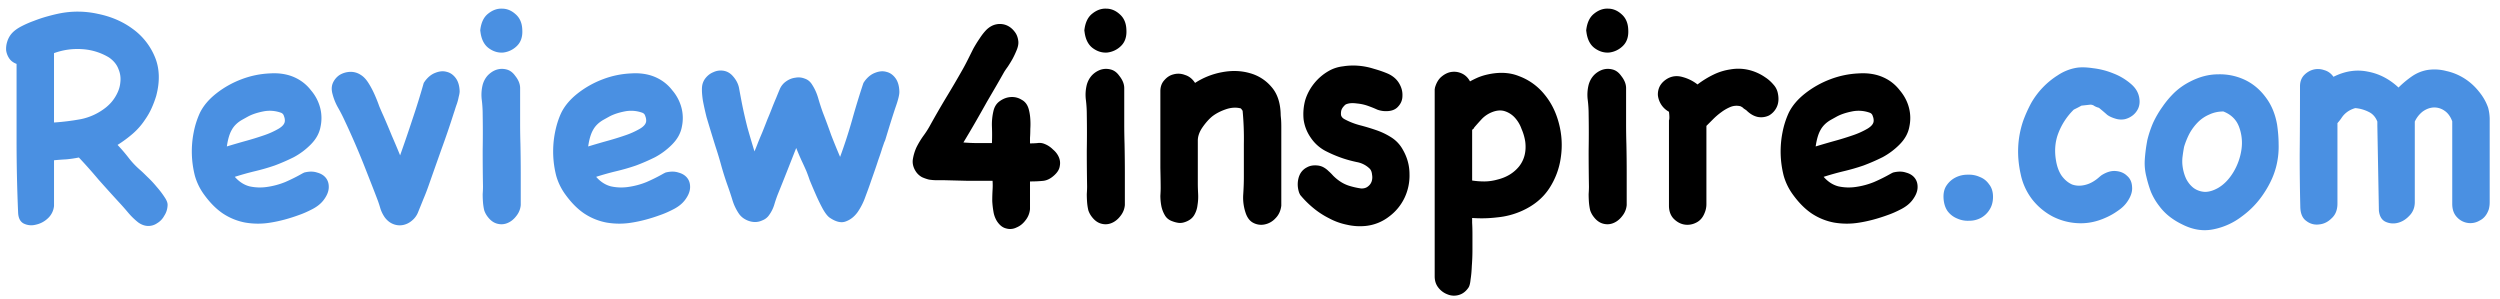 <svg width="234" height="28" fill="none" xmlns="http://www.w3.org/2000/svg"><path d="M5.056 19.282a1.809 1.809 0 01-.603 1.178 2.333 2.333 0 01-1.12.574 1.602 1.602 0 01-1.12-.115c-.326-.172-.499-.517-.518-1.034a157.514 157.514 0 01-.144-6.838V5.98c-.306-.115-.536-.287-.69-.517a1.787 1.787 0 01-.286-.747c-.02-.287.019-.575.115-.862.095-.287.239-.536.43-.747.211-.23.498-.44.862-.632a9.488 9.488 0 011.178-.517c.44-.172.872-.316 1.293-.43.421-.116.776-.202 1.063-.26a8.681 8.681 0 013.649.03c1.225.248 2.298.708 3.217 1.378a6.107 6.107 0 012.098 2.615c.46 1.072.507 2.298.143 3.677a9.349 9.349 0 01-.43 1.15 6.367 6.367 0 01-.604 1.062 6.334 6.334 0 01-1.15 1.322c-.44.383-.919.737-1.436 1.063a15.6 15.6 0 011.035 1.206c.325.422.69.805 1.091 1.15.154.134.374.344.661.631.307.288.594.594.862.92.287.325.536.651.747.977.21.306.306.565.287.775-.019.364-.124.69-.316.977a1.766 1.766 0 01-.66.69 1.43 1.43 0 01-.834.258c-.306 0-.613-.105-.92-.316a6.492 6.492 0 01-.976-.948 25.22 25.22 0 00-.89-1.005c-.633-.69-1.255-1.38-1.868-2.069a47.286 47.286 0 00-1.839-2.069c-.383.077-.775.135-1.177.173-.384.02-.767.048-1.15.086v4.28zM10.2 5.377A5.508 5.508 0 007.67 4.6a6.38 6.38 0 00-2.615.374v6.492a21.718 21.718 0 002.529-.316 5.53 5.53 0 002.327-1.091c.383-.307.69-.661.919-1.063.249-.422.393-.843.43-1.264.058-.44 0-.862-.171-1.264-.154-.422-.45-.786-.891-1.092zM28.473 16.15c.46-.115.862-.115 1.206 0 .364.096.642.268.834.517.191.25.277.556.258.92-.02.364-.182.747-.488 1.149-.25.325-.594.603-1.035.833-.44.23-.852.412-1.235.546-.939.345-1.83.584-2.672.718a7.11 7.11 0 01-2.384 0A5.669 5.669 0 0120.888 20c-.632-.421-1.226-1.015-1.781-1.781a5.545 5.545 0 01-.862-1.753 9.186 9.186 0 01-.115-4.08 8.04 8.04 0 01.575-1.81c.325-.67.843-1.282 1.551-1.838a8.882 8.882 0 012.356-1.321 8.452 8.452 0 012.643-.546c.9-.058 1.695.076 2.385.402a3.95 3.95 0 011.465 1.178 4.1 4.1 0 01.862 1.637c.153.594.162 1.198.028 1.81-.115.594-.421 1.14-.919 1.638a6.66 6.66 0 01-1.58 1.178c-.575.287-1.168.546-1.781.775-.613.211-1.245.393-1.896.546-.633.154-1.245.326-1.84.517.403.46.863.757 1.38.891a4.517 4.517 0 001.609.058 7.198 7.198 0 001.724-.46c.574-.25 1.11-.517 1.608-.805l.173-.086zm-5.804-4.941c-.44.249-.766.565-.976.948-.211.364-.364.88-.46 1.551a72.162 72.162 0 011.666-.488 28.34 28.34 0 001.781-.546 7.508 7.508 0 001.408-.632c.383-.23.575-.479.575-.747 0-.153-.029-.297-.087-.43a.435.435 0 00-.287-.317 3.073 3.073 0 00-1.666-.115c-.575.115-1.053.278-1.437.489l-.517.287zm17.109-3.62c.287-.383.613-.642.977-.776.383-.153.737-.182 1.063-.086.325.077.603.268.833.575.23.306.354.718.373 1.235 0 .134-.029.306-.086.517a4.85 4.85 0 01-.172.66c-.077.212-.144.413-.201.604l-.115.345a79.31 79.31 0 01-1.15 3.361c-.421 1.188-.814 2.299-1.177 3.333-.154.44-.316.862-.489 1.264-.153.383-.316.785-.488 1.207a1.919 1.919 0 01-.604.833 1.78 1.78 0 01-.833.402 1.604 1.604 0 01-.89-.086c-.307-.115-.575-.326-.805-.632a3.149 3.149 0 01-.402-.805 11.512 11.512 0 00-.23-.718 131.99 131.99 0 00-.632-1.637l-.632-1.61a72.635 72.635 0 00-1.839-4.251 14.99 14.99 0 00-.632-1.236 5.164 5.164 0 01-.517-1.264c-.115-.402-.105-.756.029-1.063a1.75 1.75 0 01.632-.747c.287-.172.603-.268.948-.287a1.7 1.7 0 011.034.287c.25.154.48.393.69.719.21.325.402.68.574 1.063.173.383.326.766.46 1.149.153.364.287.67.402.92.268.612.527 1.225.776 1.838.268.613.527 1.226.776 1.838.402-1.13.785-2.25 1.149-3.36.383-1.13.737-2.27 1.063-3.42l.115-.172zm8.964 11.607a1.872 1.872 0 01-.403 1.005c-.23.307-.498.527-.804.66a1.445 1.445 0 01-.948.087c-.345-.076-.651-.287-.92-.632a2.034 2.034 0 01-.344-.632 5.024 5.024 0 01-.115-.747c-.02-.268-.029-.527-.029-.776.02-.268.029-.507.029-.718-.02-1.13-.029-2.25-.029-3.361a98.6 98.6 0 000-3.362c0-.46-.029-.919-.086-1.379a3.857 3.857 0 01.086-1.407c.096-.345.259-.642.488-.89.25-.25.518-.422.805-.518.306-.096.613-.105.92-.029.325.077.603.278.832.604.307.383.46.766.46 1.149v3.304c0 .65.01 1.292.029 1.925.019.919.029 1.838.029 2.758v2.958zM44.949 2.849c.077-.709.316-1.226.718-1.552C46.09.952 46.53.79 46.99.81c.46 0 .881.172 1.264.517.402.345.613.833.632 1.465.038.651-.134 1.159-.517 1.523a2.176 2.176 0 01-1.264.603c-.479.038-.929-.096-1.35-.402-.422-.307-.68-.795-.776-1.465l-.029-.201zM62.293 16.15c.46-.115.862-.115 1.207 0 .364.096.641.268.833.517.191.25.278.556.258.92-.019.364-.182.747-.488 1.149-.249.325-.594.603-1.034.833-.44.23-.853.412-1.236.546-.938.345-1.829.584-2.672.718a7.11 7.11 0 01-2.384 0A5.67 5.67 0 0154.708 20c-.632-.421-1.225-1.015-1.78-1.781a5.545 5.545 0 01-.863-1.753 9.186 9.186 0 01-.114-4.08c.133-.67.325-1.273.574-1.81.326-.67.843-1.282 1.551-1.838a8.882 8.882 0 012.356-1.321 8.452 8.452 0 012.643-.546c.9-.058 1.695.076 2.385.402a3.95 3.95 0 011.465 1.178 4.1 4.1 0 01.862 1.637c.153.594.163 1.198.029 1.81-.115.594-.422 1.14-.92 1.638a6.66 6.66 0 01-1.58 1.178c-.574.287-1.168.546-1.781.775-.613.211-1.245.393-1.896.546-.632.154-1.245.326-1.839.517.402.46.862.757 1.38.891a4.517 4.517 0 001.608.058 7.198 7.198 0 001.724-.46 15.98 15.98 0 001.609-.805l.172-.086zm-5.803-4.94c-.44.249-.766.565-.977.948-.21.364-.364.88-.46 1.551a72.162 72.162 0 011.666-.488 28.32 28.32 0 001.782-.546 7.505 7.505 0 001.407-.632c.383-.23.575-.479.575-.747 0-.153-.029-.297-.086-.43a.435.435 0 00-.287-.317 3.073 3.073 0 00-1.667-.115c-.574.115-1.053.278-1.436.489l-.517.287zm24.443-3.62c.287-.383.613-.642.976-.776.384-.153.738-.182 1.063-.086.326.077.604.268.834.575.23.306.354.718.373 1.235.02.287-.105.804-.373 1.551-.25.747-.556 1.724-.92 2.93a1.432 1.432 0 01-.115.288c-.038.115-.105.307-.2.575-.077.268-.202.641-.374 1.12-.153.479-.374 1.12-.661 1.925-.134.402-.306.881-.517 1.436a6.055 6.055 0 01-.747 1.494c-.306.422-.67.709-1.092.862-.421.173-.929.058-1.522-.345-.192-.134-.403-.402-.633-.804-.23-.421-.45-.871-.66-1.35a55.76 55.76 0 01-.575-1.35 15.89 15.89 0 00-.316-.862 37.22 37.22 0 00-.46-1.006 29.415 29.415 0 01-.488-1.15l-.172.432-.747 1.896a187.63 187.63 0 01-.747 1.867c-.134.326-.259.68-.374 1.063a3.276 3.276 0 01-.488 1.006 1.339 1.339 0 01-.66.517 1.558 1.558 0 01-.777.144 1.91 1.91 0 01-.775-.23 1.71 1.71 0 01-.604-.517 4.692 4.692 0 01-.632-1.322 29 29 0 00-.46-1.379 28.437 28.437 0 01-.574-1.81 34.072 34.072 0 00-.546-1.81 230.014 230.014 0 01-.833-2.729 28.947 28.947 0 01-.345-1.551c-.076-.498-.105-.91-.086-1.236a1.54 1.54 0 01.316-.862c.21-.268.46-.46.747-.574a1.6 1.6 0 01.89-.144c.326.038.614.182.863.431.364.383.584.795.66 1.235.077.422.163.881.259 1.38.153.766.326 1.522.517 2.27.21.746.431 1.493.66 2.24.078-.172.164-.383.26-.632.095-.25.248-.623.46-1.12.172-.422.334-.834.488-1.236.172-.402.335-.804.488-1.207.115-.287.23-.565.345-.833.115-.287.23-.565.344-.833a1.69 1.69 0 01.575-.69c.268-.19.555-.306.862-.344.306-.058.603-.029.89.086.288.096.518.287.69.575.249.383.44.814.575 1.293.134.46.277.9.43 1.321.269.69.527 1.389.776 2.097.268.69.546 1.37.833 2.04a47.64 47.64 0 001.12-3.447c.326-1.169.68-2.327 1.064-3.477l.115-.172zm105.613 10.83c0 .48-.115.892-.345 1.236a2.15 2.15 0 01-.804.747 2.3 2.3 0 01-1.092.259 2.364 2.364 0 01-1.092-.201 2.13 2.13 0 01-.89-.661c-.23-.307-.364-.7-.403-1.178-.038-.498.048-.91.259-1.235a2.22 2.22 0 01.862-.776 2.47 2.47 0 011.12-.259c.402-.019.776.048 1.121.201.364.135.66.364.89.69.249.306.374.7.374 1.178zm10.144-2.01c.479-.307.929-.44 1.35-.402.441.038.795.191 1.063.46.287.248.441.593.46 1.034.038.42-.106.871-.431 1.35-.211.325-.517.622-.92.89a6.077 6.077 0 01-1.12.633c-.843.383-1.695.555-2.557.517a5.788 5.788 0 01-2.413-.632 5.974 5.974 0 01-1.896-1.58 5.787 5.787 0 01-1.092-2.385c-.383-1.724-.306-3.38.23-4.97.21-.575.459-1.13.747-1.667a7.412 7.412 0 012.499-2.614 4.528 4.528 0 011.695-.69c.422-.076.958-.066 1.609.03a7.251 7.251 0 011.896.488 5.556 5.556 0 011.638.977c.479.402.747.88.804 1.436.039.306 0 .594-.115.862a1.75 1.75 0 01-.488.632 1.96 1.96 0 01-.747.373 1.762 1.762 0 01-.833-.028c-.345-.096-.623-.22-.833-.374-.192-.172-.45-.393-.776-.66a1.693 1.693 0 01-.431-.173.594.594 0 00-.431-.115l-.776.086a7.656 7.656 0 01-.373.201l-.345.173a6.18 6.18 0 00-1.436 2.183c-.307.785-.383 1.638-.23 2.557.096.594.278 1.082.546 1.465.287.383.613.651.976.805.384.134.795.143 1.236.028.46-.114.91-.373 1.35-.775l.144-.115zm4.294-3.275a10.22 10.22 0 01.546-1.638 9.297 9.297 0 01.891-1.523 8.649 8.649 0 011.149-1.35 6.21 6.21 0 011.407-.977c.882-.46 1.763-.69 2.644-.69a5.47 5.47 0 012.499.518c.766.364 1.417.91 1.954 1.638.536.708.89 1.56 1.063 2.556.095.652.143 1.274.143 1.868a7.523 7.523 0 01-.172 1.81c-.192.9-.584 1.8-1.178 2.7a8.273 8.273 0 01-2.097 2.213 6.384 6.384 0 01-2.672 1.206c-.958.192-1.925.038-2.902-.46-.44-.21-.842-.46-1.206-.746a5.1 5.1 0 01-.948-.977 5.789 5.789 0 01-.776-1.322c-.173-.46-.316-.938-.431-1.436a5.109 5.109 0 01-.144-1.61c.039-.554.106-1.09.201-1.608l.029-.172zm3.448.603c-.058.306-.106.613-.144.92a3.492 3.492 0 000 .89c.057.44.172.843.345 1.207.191.363.431.65.718.861.306.211.651.326 1.034.345.383 0 .795-.124 1.236-.373.555-.326 1.034-.824 1.436-1.494a5.67 5.67 0 00.747-2.126 4.264 4.264 0 00-.23-2.097c-.249-.67-.737-1.15-1.465-1.437-.479 0-.919.096-1.322.287a3.37 3.37 0 00-1.063.719 4.878 4.878 0 00-.775 1.034 7.265 7.265 0 00-.517 1.264zm18.088-1.954v-.402c-.172-.44-.45-.747-.833-.92a3.395 3.395 0 00-1.235-.344 2.61 2.61 0 00-.604.259 2.27 2.27 0 00-.402.316c-.115.115-.22.249-.316.402a5.738 5.738 0 01-.345.43v7.528c0 .594-.182 1.053-.546 1.379-.344.345-.737.536-1.177.575a1.565 1.565 0 01-1.178-.317c-.364-.248-.556-.68-.575-1.292a197.31 197.31 0 01-.057-5.028c.019-1.877.028-3.974.028-6.292 0-.402.115-.737.345-1.005.249-.268.536-.45.862-.546a1.733 1.733 0 011.034.029c.364.095.661.306.891.632 1.072-.537 2.135-.7 3.189-.489 1.072.192 2.04.69 2.901 1.494a9.1 9.1 0 011.236-1.034c.44-.306.919-.508 1.436-.603a4.307 4.307 0 011.781.086 5.28 5.28 0 011.696.69 5.39 5.39 0 011.35 1.206c.402.479.699.996.89 1.551a4.3 4.3 0 01.144 1.035v7.814c0 .23-.029.45-.086.66-.173.499-.45.843-.833 1.035a1.696 1.696 0 01-2.155-.316c-.287-.306-.431-.718-.431-1.235v-7.729c-.172-.46-.421-.794-.747-1.005a1.65 1.65 0 00-1.005-.287c-.345.019-.68.143-1.006.373a2.51 2.51 0 00-.747.948v7.527c0 .517-.172.948-.517 1.293-.326.345-.69.565-1.092.66a1.694 1.694 0 01-1.149-.114c-.345-.172-.546-.517-.603-1.034l-.144-7.93z" fill="#4A90E2"/><path d="M96.409 19.57a1.94 1.94 0 01-.431 1.062c-.23.306-.508.527-.834.66a1.322 1.322 0 01-.976.087c-.326-.077-.613-.306-.862-.69a2.436 2.436 0 01-.316-.861 8.493 8.493 0 01-.115-1.006c0-.364.01-.709.029-1.034a6.496 6.496 0 000-.862h-2.241l-2.241-.057h-.718c-.25 0-.498-.02-.747-.058a3.84 3.84 0 01-.661-.23 1.65 1.65 0 01-.546-.488c-.249-.364-.354-.738-.316-1.12.058-.403.172-.796.345-1.179a7.87 7.87 0 01.66-1.091 8.31 8.31 0 00.575-.89 86.377 86.377 0 011.523-2.644 94.793 94.793 0 001.551-2.643c.153-.268.316-.575.489-.92l.517-1.034c.191-.344.392-.67.603-.976.21-.326.43-.604.66-.834.288-.268.594-.43.92-.488a1.66 1.66 0 01.92.086c.287.115.536.307.746.575.211.249.336.565.374.948.019.23-.029.488-.144.776a8.692 8.692 0 01-.402.861c-.153.269-.306.518-.46.747a7.21 7.21 0 00-.316.46c-.268.479-.536.948-.804 1.408l-.805 1.379c-.363.651-.727 1.293-1.091 1.925a97.821 97.821 0 01-1.12 1.896c.478.038.928.057 1.35.057h1.321c.02-.517.02-1.024 0-1.522a5.5 5.5 0 01.144-1.494c.096-.403.297-.709.603-.92.326-.23.67-.354 1.034-.373.364-.02.7.067 1.006.258.326.173.546.47.66.891.077.287.125.594.144.92.02.306.02.612 0 .919 0 .306-.01.584-.028.833v.517c.249 0 .478-.01.69-.029.229-.038.459-.01.689.087.287.114.546.287.775.517.25.21.431.45.546.718.115.268.144.546.086.833-.038.287-.2.565-.488.833-.345.326-.7.508-1.063.546-.364.038-.776.057-1.235.057v2.586zm8.878-.374a1.877 1.877 0 01-.403 1.005c-.23.307-.498.527-.804.66a1.444 1.444 0 01-.948.087c-.345-.076-.651-.287-.92-.632a2.024 2.024 0 01-.344-.632 4.947 4.947 0 01-.115-.747 10.991 10.991 0 01-.029-.776c.019-.268.029-.507.029-.718-.019-1.13-.029-2.25-.029-3.361a99.12 99.12 0 000-3.362c0-.46-.029-.919-.086-1.379a3.846 3.846 0 01.086-1.407c.096-.345.259-.642.488-.89a2.06 2.06 0 01.805-.518c.306-.096.613-.105.919-.029.326.077.604.278.833.604.307.383.46.766.46 1.149v3.304c0 .65.01 1.292.029 1.925.019.919.029 1.838.029 2.758v2.958zm-3.793-16.347c.077-.709.316-1.226.718-1.552.422-.345.862-.507 1.322-.488.46 0 .881.172 1.264.517.402.345.613.833.632 1.465.038.651-.134 1.159-.517 1.523a2.175 2.175 0 01-1.264.603c-.479.038-.929-.096-1.35-.402-.422-.307-.68-.795-.776-1.465l-.029-.201zm18.436 16.404c-.058.479-.24.872-.546 1.178a1.859 1.859 0 01-1.006.575 1.585 1.585 0 01-1.063-.144c-.344-.172-.593-.508-.747-1.006a4.447 4.447 0 01-.201-1.666c.039-.594.058-1.14.058-1.638V13.48a27.984 27.984 0 00-.115-3.103.335.335 0 00-.058-.086.598.598 0 00-.115-.144c-.44-.115-.909-.086-1.407.086s-.92.393-1.264.66c-.307.25-.613.595-.92 1.035-.287.421-.431.833-.431 1.235v3.965c0 .306.01.642.029 1.006.019.364 0 .718-.057 1.063a2.34 2.34 0 01-.316.948c-.173.287-.451.498-.834.632-.21.076-.411.105-.603.086a2.53 2.53 0 01-.575-.144c-.344-.115-.593-.316-.746-.603a2.74 2.74 0 01-.317-.862 5.346 5.346 0 01-.086-.92c.019-.306.029-.545.029-.717 0-.441-.01-1.073-.029-1.897V8.538c0-.421.125-.766.374-1.034.249-.288.536-.47.862-.546a1.696 1.696 0 011.063.057c.383.115.699.364.948.747a6.938 6.938 0 012.528-1.005c.919-.173 1.781-.144 2.586.086a4.03 4.03 0 012.039 1.293c.556.632.843 1.503.862 2.614 0 .038.01.153.029.345.019.192.029.46.029.804v7.355zm1.685-1.178a2.387 2.387 0 01-.144-.948c.02-.325.096-.613.23-.862a1.47 1.47 0 01.632-.603c.268-.153.594-.21.977-.173.211.02.402.077.575.173.172.096.325.21.459.345.154.134.297.277.431.43.153.154.307.288.46.403.326.249.67.43 1.034.546.364.115.747.2 1.149.258.268 0 .479-.067.632-.2a.956.956 0 00.345-.49c.058-.19.067-.392.029-.603-.019-.23-.086-.411-.201-.545a2.304 2.304 0 00-1.207-.632c-.46-.096-.89-.211-1.293-.345a11.879 11.879 0 01-1.695-.719 3.81 3.81 0 01-1.35-1.235 3.88 3.88 0 01-.661-1.695 5.05 5.05 0 01.144-1.781c.172-.575.45-1.101.833-1.58a4.8 4.8 0 011.379-1.178c.402-.23.843-.374 1.322-.431a6.015 6.015 0 011.436-.058c.498.039.986.135 1.465.288.479.134.92.287 1.322.46.459.21.804.507 1.034.89.23.383.335.776.316 1.178 0 .383-.134.718-.402 1.005-.249.288-.623.431-1.121.431a2.3 2.3 0 01-.833-.143 9.379 9.379 0 00-.775-.316 4.175 4.175 0 00-1.121-.259c-.402-.057-.728-.038-.977.058-.076.019-.162.086-.258.2a1.028 1.028 0 00-.23.374 1.254 1.254 0 00-.029.46c.039.153.144.278.316.373.46.25.948.44 1.465.575.518.134 1.025.287 1.523.46a6.54 6.54 0 011.379.66 3.15 3.15 0 011.092 1.15c.421.727.632 1.493.632 2.298a4.83 4.83 0 01-.46 2.212 4.682 4.682 0 01-1.436 1.753 4.282 4.282 0 01-2.212.89 5.388 5.388 0 01-1.753-.115 6.003 6.003 0 01-1.666-.603 7.7 7.7 0 01-1.494-.977 8.967 8.967 0 01-1.207-1.207l-.086-.172zm12.701-9.883c.134-.46.344-.804.632-1.034.306-.249.622-.393.948-.43.344-.04.67.018.977.171.306.154.545.393.718.719.21-.115.421-.22.632-.316.21-.096.45-.182.718-.259 1.226-.325 2.308-.297 3.246.086a5.52 5.52 0 012.385 1.724c.632.766 1.082 1.676 1.35 2.73a7.86 7.86 0 01.173 3.13 7.006 7.006 0 01-1.092 2.931c-.594.9-1.446 1.6-2.557 2.097a7.285 7.285 0 01-2.298.604c-.786.096-1.571.115-2.356.057v.46c.019.287.029.651.029 1.092v1.436c0 .517-.02 1.015-.058 1.494-.019.479-.057.9-.115 1.264-.038.383-.105.642-.201.776-.249.364-.555.593-.919.69a1.586 1.586 0 01-1.034-.058 1.94 1.94 0 01-.862-.632c-.23-.287-.345-.642-.345-1.063V8.365l.029-.173zm3.677 3.735l-.086.144c0-.02-.039.01-.115.086v4.74c.383.058.766.086 1.149.086a4.59 4.59 0 001.207-.172c.862-.21 1.541-.622 2.039-1.235.498-.632.69-1.408.575-2.327a4.756 4.756 0 00-.345-1.178 3.075 3.075 0 00-.632-1.063 2.173 2.173 0 00-.948-.604c-.364-.114-.776-.076-1.235.115a2.715 2.715 0 00-.891.604 27.33 27.33 0 00-.718.804zm14.266 7.269a1.868 1.868 0 01-.402 1.005c-.23.307-.498.527-.804.66a1.448 1.448 0 01-.949.087c-.344-.076-.651-.287-.919-.632a2.048 2.048 0 01-.345-.632 5.214 5.214 0 01-.115-.747 10.975 10.975 0 01-.028-.776c.019-.268.028-.507.028-.718a199.92 199.92 0 01-.028-3.361 99.12 99.12 0 000-3.362c0-.46-.029-.919-.086-1.379a3.846 3.846 0 01.086-1.407c.095-.345.258-.642.488-.89a2.06 2.06 0 01.805-.518c.306-.096.612-.105.919-.029.325.077.603.278.833.604.306.383.46.766.46 1.149v3.304c0 .65.009 1.292.028 1.925.02.919.029 1.838.029 2.758v2.958zm-3.792-16.347c.077-.709.316-1.226.718-1.552.421-.345.862-.507 1.322-.488.459 0 .881.172 1.264.517.402.345.613.833.632 1.465.038.651-.134 1.159-.517 1.523a2.178 2.178 0 01-1.264.603c-.479.038-.929-.096-1.351-.402-.421-.307-.68-.795-.775-1.465l-.029-.201zm7.748 8.36c0 .077.01.057.029-.058.019-.134.009-.364-.029-.69a1.998 1.998 0 01-.718-.66 2.033 2.033 0 01-.316-.862 1.664 1.664 0 01.172-.862c.153-.287.393-.526.718-.718.441-.249.92-.297 1.437-.144a3.89 3.89 0 011.379.69 8.73 8.73 0 011.494-.92 5.384 5.384 0 011.58-.488 4.287 4.287 0 011.637.029 4.556 4.556 0 011.638.718c.268.173.517.393.747.661.23.249.373.536.431.862.096.479.057.9-.115 1.264a1.767 1.767 0 01-.718.776 1.699 1.699 0 01-1.035.143c-.383-.076-.746-.287-1.091-.632l-.259-.172c-.038-.058-.134-.125-.287-.201a1.514 1.514 0 00-.919.057 3.913 3.913 0 00-.862.489 6.182 6.182 0 00-.776.66l-.632.632v7.326c0 .288-.057.565-.172.833-.173.441-.451.747-.834.92a1.75 1.75 0 01-1.12.144c-.364-.077-.69-.269-.977-.575-.268-.306-.402-.7-.402-1.178v-8.044zm20.971 4.941c.459-.115.861-.115 1.206 0 .364.096.642.268.833.517.192.25.278.556.259.92-.019.364-.182.747-.488 1.149-.249.325-.594.603-1.035.833-.44.23-.852.412-1.235.546-.939.345-1.829.584-2.672.718a7.108 7.108 0 01-2.384 0 5.669 5.669 0 01-2.069-.833c-.632-.421-1.226-1.015-1.781-1.781a5.535 5.535 0 01-.862-1.753 9.203 9.203 0 01-.115-4.08 8.04 8.04 0 01.575-1.81c.325-.67.842-1.282 1.551-1.838a8.887 8.887 0 012.356-1.321 8.453 8.453 0 012.643-.546c.9-.058 1.695.076 2.384.402.575.268 1.063.66 1.466 1.178.421.498.708 1.044.861 1.637.154.594.163 1.198.029 1.81-.115.594-.421 1.14-.919 1.638a6.675 6.675 0 01-1.58 1.178 18.65 18.65 0 01-1.781.775c-.613.211-1.245.393-1.897.546a26.32 26.32 0 00-1.838.517c.402.46.862.757 1.379.891a4.517 4.517 0 001.609.058 7.192 7.192 0 001.723-.46 15.709 15.709 0 001.609-.805l.173-.086zm-5.804-4.941c-.44.249-.766.565-.977.948-.21.364-.363.88-.459 1.551a71.963 71.963 0 011.666-.488 28.251 28.251 0 001.781-.546 7.49 7.49 0 001.408-.632c.383-.23.575-.479.575-.747 0-.153-.029-.297-.087-.43a.434.434 0 00-.287-.317 3.072 3.072 0 00-1.666-.115c-.575.115-1.054.278-1.437.489l-.517.287z" fill="#000"/></svg>